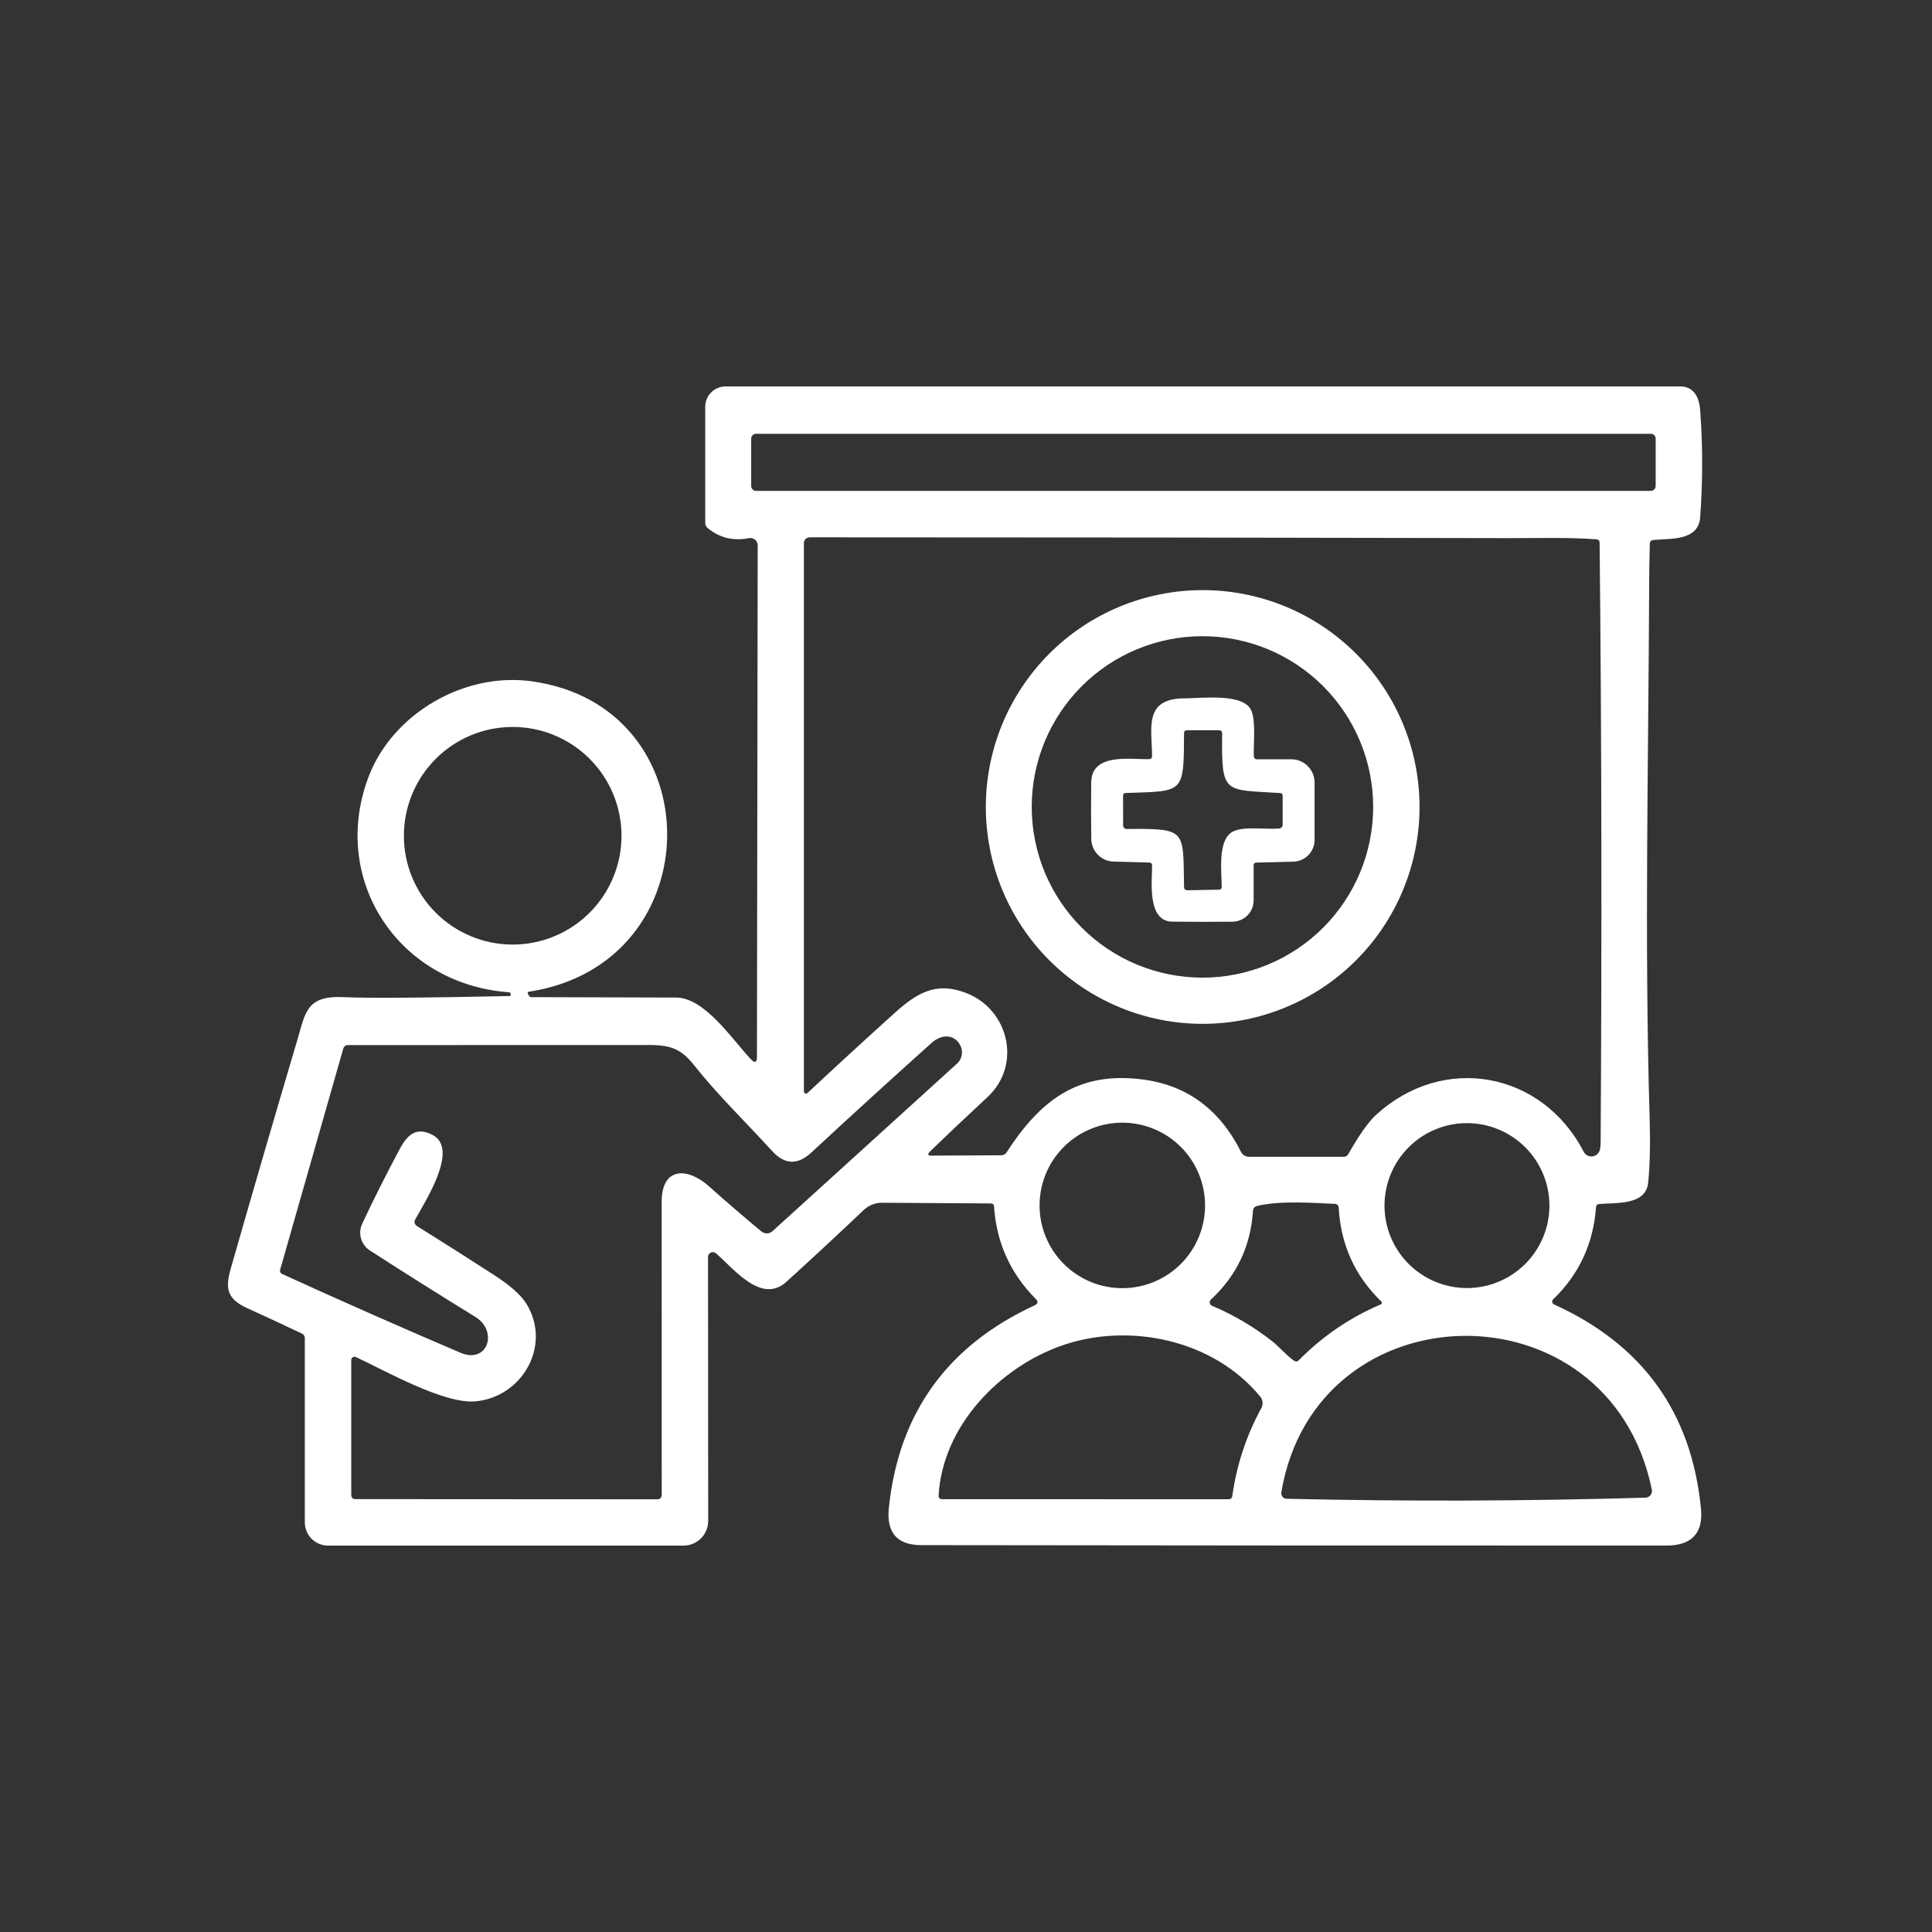 <svg width="500" height="500" viewBox="0 0 500 500" fill="none" xmlns="http://www.w3.org/2000/svg">
<rect x="0" y="0" width="500" height="500" fill="#333333" stroke="none"/>
<path d="M136.679 257.31L136.935 257.731C137.055 257.951 137.24 258.061 137.49 258.061C149.996 258.081 162.501 258.116 175.006 258.166C182.485 258.211 189.694 269.28 194.32 274.116C195.371 275.217 195.897 275.007 195.897 273.485L196.092 141.128C196.093 140.848 196.032 140.572 195.913 140.319C195.793 140.066 195.619 139.843 195.402 139.665C195.185 139.487 194.931 139.359 194.659 139.29C194.386 139.221 194.101 139.212 193.824 139.266C189.759 140.067 186.2 139.201 183.146 136.667C182.949 136.503 182.79 136.298 182.681 136.067C182.572 135.836 182.515 135.584 182.515 135.331V105.249C182.515 103.861 183.067 102.531 184.05 101.548C185.032 100.565 186.365 100.011 187.757 100.008C269.858 99.998 352.213 99.998 434.825 100.008C438.384 100.008 439.766 102.846 440.006 106.165C440.687 115.406 440.687 124.643 440.006 133.874C439.526 140.227 431.911 139.266 427.796 139.776C427.265 139.836 426.99 140.137 426.97 140.677C426.87 144.102 426.815 147.441 426.805 150.695C426.64 196.816 425.543 243.253 426.925 289.329C427.125 295.887 427 301.459 426.55 306.045C425.979 312.052 418.064 311.196 413.859 311.602C413.348 311.642 413.078 311.917 413.048 312.428C412.367 321.849 408.668 329.799 401.949 336.277C401.855 336.366 401.785 336.477 401.745 336.6C401.704 336.723 401.694 336.855 401.716 336.983C401.739 337.112 401.792 337.234 401.872 337.338C401.952 337.443 402.056 337.527 402.175 337.584C425.143 347.986 437.823 365.633 440.216 390.523C440.832 396.996 437.513 399.985 431.385 399.985C367.077 400.005 302.768 399.97 238.459 399.88C232.171 399.87 229.363 396.651 230.034 390.223C232.587 365.723 245.162 348.257 267.76 337.824C268.641 337.413 268.741 336.863 268.06 336.172C261.452 329.524 257.848 321.509 257.247 312.127C257.236 311.944 257.155 311.772 257.021 311.646C256.887 311.521 256.71 311.451 256.526 311.452L228.307 311.271C226.534 311.252 224.821 311.925 223.531 313.149C217.243 319.126 210.585 325.309 203.556 331.696C197.098 337.599 190.1 328.542 185.309 324.367C185.128 324.208 184.905 324.104 184.667 324.068C184.428 324.032 184.185 324.067 183.965 324.167C183.746 324.267 183.56 324.429 183.431 324.632C183.301 324.836 183.234 325.072 183.236 325.314L183.281 393.602C183.281 395.299 182.609 396.926 181.412 398.126C180.215 399.326 178.591 400 176.899 400H84.896C83.303 400 81.775 399.367 80.648 398.241C79.521 397.114 78.888 395.586 78.888 393.993V346.294C78.888 346.051 78.819 345.814 78.689 345.609C78.559 345.404 78.373 345.241 78.153 345.138C73.437 342.895 68.731 340.707 64.035 338.575C58.779 336.187 58.223 333.529 59.725 328.287C65.352 308.603 71.074 288.954 76.891 269.34C79.069 262.026 79.204 257.596 88.981 258.061C95.189 258.351 109.446 258.256 131.753 257.776C132.124 257.766 132.264 257.581 132.174 257.22C132.114 256.96 131.959 256.82 131.708 256.8C102.813 254.682 85.196 227.288 95.499 200.751C101.716 184.741 120.009 173.943 137.46 176.301C184.573 182.669 184.378 249.335 136.995 256.634C136.554 256.704 136.449 256.93 136.679 257.31ZM428.487 113.524C428.487 113.189 428.354 112.869 428.117 112.632C427.881 112.395 427.56 112.263 427.225 112.263H195.672C195.337 112.263 195.016 112.395 194.78 112.632C194.543 112.869 194.41 113.189 194.41 113.524V125.779C194.41 126.114 194.543 126.435 194.78 126.671C195.016 126.908 195.337 127.041 195.672 127.041H427.225C427.56 127.041 427.881 126.908 428.117 126.671C428.354 126.435 428.487 126.114 428.487 125.779V113.524ZM413.153 139.581C405.779 139.025 398.27 139.281 390.896 139.266C330.482 139.125 270.033 139.055 209.549 139.055C209.15 139.055 208.768 139.214 208.487 139.495C208.205 139.777 208.047 140.159 208.047 140.557V282.466C208.048 282.574 208.08 282.678 208.139 282.768C208.198 282.858 208.282 282.928 208.381 282.971C208.479 283.014 208.588 283.028 208.694 283.01C208.8 282.992 208.899 282.944 208.978 282.872C216.407 275.923 223.886 269.055 231.415 262.266C237.498 256.77 242.409 254.006 250.098 257.01C261.092 261.29 264.501 275.603 255.595 283.893C249.478 289.58 244.501 294.296 240.667 298.04C239.966 298.731 240.106 299.076 241.087 299.076L259.109 298.986C259.71 298.986 260.176 298.731 260.506 298.22C269.217 284.809 278.934 277.134 295.874 279.387C307.238 280.899 315.674 287.142 321.18 298.115C321.37 298.494 321.662 298.813 322.022 299.036C322.383 299.259 322.799 299.377 323.223 299.377H347.748C348.279 299.377 348.674 299.146 348.934 298.686C351.748 293.74 354.126 290.371 356.068 288.579C373.475 272.584 399.081 277.24 409.864 298.085C410.071 298.48 410.39 298.804 410.782 299.017C411.173 299.23 411.618 299.322 412.062 299.282C412.506 299.242 412.927 299.071 413.274 298.791C413.621 298.511 413.876 298.135 414.009 297.71C414.159 297.209 414.239 296.388 414.249 295.247C414.55 243.613 414.52 192.085 413.979 140.467C413.979 139.916 413.704 139.621 413.153 139.581ZM160.844 216.295C160.844 208.827 157.877 201.664 152.596 196.383C147.315 191.102 140.153 188.135 132.684 188.135C125.216 188.135 118.054 191.102 112.773 196.383C107.492 201.664 104.525 208.827 104.525 216.295C104.525 223.763 107.492 230.926 112.773 236.207C118.054 241.488 125.216 244.454 132.684 244.454C140.153 244.454 147.315 241.488 152.596 236.207C157.877 230.926 160.844 223.763 160.844 216.295ZM179.617 275.663C176.373 271.563 173.715 270.451 168.113 270.451C141.931 270.461 115.939 270.466 90.137 270.466C89.446 270.466 89.006 270.797 88.816 271.458L72.491 328.648C72.433 328.849 72.449 329.065 72.537 329.256C72.626 329.446 72.78 329.598 72.971 329.684C88.2 336.642 103.604 343.446 119.183 350.094C126.196 353.083 129.035 344.492 122.998 340.797C113.896 335.201 104.81 329.479 95.739 323.631C94.621 322.914 93.801 321.813 93.434 320.534C93.066 319.255 93.176 317.884 93.742 316.678C96.725 310.32 99.974 303.862 103.489 297.304C105.486 293.565 107.844 291.552 111.974 293.73C118.837 297.349 110.142 310.716 107.499 315.522C107.088 316.272 107.248 316.878 107.979 317.339C114.547 321.434 121.195 325.659 127.924 330.014C132.089 332.708 134.862 335.181 136.244 337.433C142.807 348.081 135.298 361.493 123.133 362.664C114.948 363.445 99.734 354.75 92.105 351.205C91.976 351.144 91.834 351.117 91.692 351.126C91.55 351.135 91.412 351.179 91.292 351.256C91.172 351.332 91.073 351.438 91.005 351.563C90.937 351.688 90.902 351.829 90.903 351.971V386.859C90.903 387.6 91.279 387.97 92.03 387.97L170.17 388.015C170.457 388.015 170.732 387.901 170.935 387.699C171.138 387.496 171.252 387.221 171.252 386.934C171.262 361.693 171.257 336.397 171.237 311.046C171.237 301.915 177.965 302.065 183.507 307.036C187.772 310.851 192.282 314.736 197.038 318.69C197.451 319.031 197.972 319.212 198.505 319.198C199.039 319.184 199.547 318.977 199.937 318.615L247.68 275.257C248.328 274.67 248.76 273.881 248.907 273.015C249.054 272.15 248.908 271.258 248.491 270.481C246.854 267.433 243.505 267.748 241.117 269.881C230.654 279.262 220.267 288.734 209.954 298.295C206.43 301.569 203.051 301.429 199.817 297.875C193.118 290.516 185.774 283.427 179.617 275.663ZM311.869 311.962C311.869 306.282 309.613 300.835 305.596 296.819C301.58 292.802 296.133 290.546 290.453 290.546C284.773 290.546 279.326 292.802 275.309 296.819C271.293 300.835 269.037 306.282 269.037 311.962C269.037 317.642 271.293 323.089 275.309 327.106C279.326 331.122 284.773 333.378 290.453 333.378C296.133 333.378 301.58 331.122 305.596 327.106C309.613 323.089 311.869 317.642 311.869 311.962ZM400.988 312.007C400.988 306.347 398.74 300.919 394.738 296.917C390.735 292.915 385.307 290.666 379.647 290.666C373.987 290.666 368.559 292.915 364.557 296.917C360.554 300.919 358.306 306.347 358.306 312.007C358.306 317.667 360.554 323.095 364.557 327.098C368.559 331.1 373.987 333.348 379.647 333.348C385.307 333.348 390.735 331.1 394.738 327.098C398.74 323.095 400.988 317.667 400.988 312.007ZM329.23 347.09C330.762 348.277 332.805 350.665 334.832 352.106C335.323 352.447 335.773 352.407 336.184 351.986C342.301 345.779 349.37 340.968 357.39 337.554C357.453 337.526 357.509 337.482 357.552 337.428C357.595 337.373 357.624 337.309 357.635 337.24C357.647 337.172 357.642 337.102 357.62 337.036C357.598 336.97 357.56 336.91 357.51 336.863C350.652 330.225 346.967 322.105 346.456 312.503C346.445 312.253 346.338 312.016 346.157 311.841C345.976 311.665 345.734 311.564 345.48 311.557C340.629 311.391 331.723 310.58 325.311 312.097C325.029 312.162 324.776 312.317 324.59 312.539C324.403 312.761 324.292 313.038 324.274 313.329C323.684 322.49 320.049 330.159 313.371 336.337C313.253 336.447 313.164 336.584 313.113 336.737C313.062 336.889 313.05 337.052 313.079 337.211C313.107 337.369 313.175 337.518 313.276 337.644C313.377 337.769 313.508 337.867 313.656 337.929C319.173 340.252 324.364 343.306 329.23 347.09ZM326.152 361.448C313.791 346.444 292.09 342.374 275.269 348.066C258.824 353.638 243.896 368.987 242.905 387.129C242.898 387.239 242.915 387.35 242.953 387.453C242.991 387.557 243.05 387.652 243.125 387.732C243.201 387.812 243.293 387.876 243.394 387.92C243.496 387.963 243.605 387.985 243.715 387.985L318.057 388C318.263 388.002 318.462 387.928 318.617 387.792C318.772 387.657 318.872 387.469 318.898 387.264C320.029 379.164 322.542 371.545 326.437 364.406C326.69 363.944 326.798 363.416 326.747 362.889C326.696 362.361 326.489 361.86 326.152 361.448ZM427.496 385.522C416.472 331.606 340.464 333.063 331.603 386.243C331.571 386.442 331.582 386.645 331.634 386.838C331.687 387.032 331.78 387.213 331.908 387.368C332.036 387.523 332.196 387.649 332.376 387.737C332.557 387.825 332.754 387.874 332.955 387.88C363.923 388.591 394.891 388.496 425.859 387.595C426.11 387.587 426.357 387.524 426.581 387.411C426.806 387.297 427.003 387.136 427.159 386.939C427.315 386.742 427.426 386.513 427.484 386.268C427.542 386.023 427.546 385.769 427.496 385.522Z" fill="white"/>
<path d="M367.377 208.846C367.377 216.216 365.926 223.514 363.105 230.323C360.285 237.133 356.151 243.32 350.939 248.531C345.728 253.743 339.541 257.877 332.731 260.697C325.922 263.518 318.624 264.969 311.254 264.969C296.369 264.969 282.093 259.056 271.568 248.531C261.043 238.006 255.13 223.731 255.13 208.846C255.13 193.961 261.043 179.685 271.568 169.16C282.093 158.635 296.369 152.722 311.254 152.722C326.139 152.722 340.414 158.635 350.939 169.16C361.464 179.685 367.377 193.961 367.377 208.846ZM355.378 208.831C355.378 197.112 350.723 185.874 342.437 177.588C334.15 169.302 322.912 164.647 311.194 164.647C299.475 164.647 288.237 169.302 279.951 177.588C271.665 185.874 267.009 197.112 267.009 208.831C267.009 220.549 271.665 231.787 279.951 240.074C288.237 248.36 299.475 253.015 311.194 253.015C322.912 253.015 334.15 248.36 342.437 240.074C350.723 231.787 355.378 220.549 355.378 208.831Z" fill="white"/>
<path d="M324.441 223.954V233.011C324.442 234.466 323.869 235.863 322.848 236.897C321.828 237.932 320.441 238.521 318.99 238.537C313.944 238.587 308.747 238.582 303.401 238.522C296.793 238.462 298.174 227.964 298.159 223.939C298.149 223.489 297.919 223.254 297.468 223.234L288.202 222.978C286.67 222.94 285.213 222.308 284.135 221.216C283.057 220.125 282.443 218.657 282.42 217.121C282.35 212.515 282.345 207.639 282.405 202.493C282.48 194.759 292.602 196.576 297.333 196.471C297.894 196.461 298.169 196.175 298.159 195.615C298.099 188.451 295.906 180.716 306.63 180.732C310.82 180.732 321.753 179.305 323.796 183.795C325.072 186.634 324.366 192.236 324.486 195.78C324.49 195.972 324.57 196.156 324.707 196.291C324.845 196.425 325.03 196.501 325.222 196.501H334.203C335.797 196.501 337.325 197.134 338.451 198.26C339.578 199.387 340.211 200.915 340.211 202.508V217.376C340.211 218.84 339.64 220.247 338.619 221.296C337.598 222.345 336.208 222.954 334.744 222.993L325.147 223.234C324.677 223.244 324.441 223.484 324.441 223.954ZM306.434 189.743C306.344 205.542 306.479 204.701 291.341 205.227C290.87 205.237 290.64 205.477 290.65 205.947L290.665 213.622C290.665 213.865 290.762 214.098 290.933 214.27C291.105 214.441 291.338 214.538 291.581 214.538C307.245 214.403 306.149 214.673 306.434 229.526C306.444 230.127 306.75 230.417 307.35 230.397L315.475 230.247C315.946 230.237 316.181 229.997 316.181 229.526C316.166 225.682 315.01 217.166 319.155 215.169C322.053 213.772 327.52 214.718 331.035 214.418C331.284 214.399 331.518 214.284 331.688 214.098C331.858 213.911 331.952 213.666 331.951 213.412V205.932C331.951 205.502 331.735 205.272 331.305 205.242C316.722 204.28 316.121 205.782 316.286 189.863C316.286 189.282 316.001 188.992 315.43 188.992H307.185C306.685 188.992 306.434 189.242 306.434 189.743Z" fill="white"/>
</svg>

